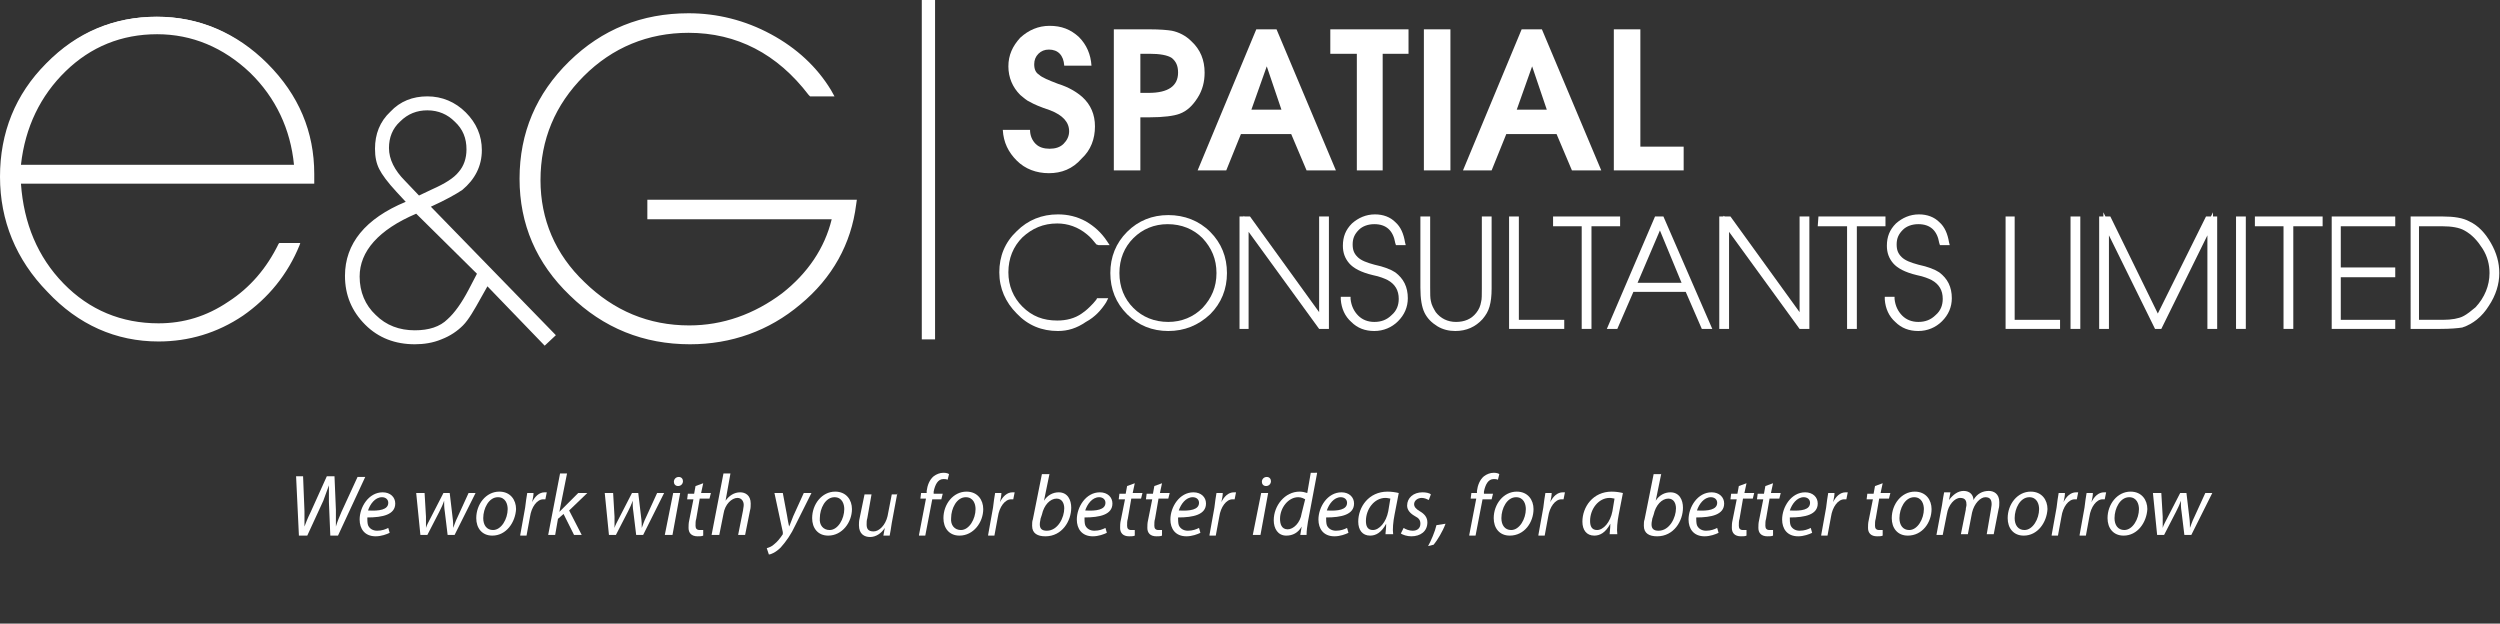<?xml version="1.0" encoding="utf-8"?>
<!-- Generator: Adobe Illustrator 24.1.3, SVG Export Plug-In . SVG Version: 6.00 Build 0)  -->
<svg version="1.1" id="Layer_1" xmlns="http://www.w3.org/2000/svg" xmlns:xlink="http://www.w3.org/1999/xlink" x="0px" y="0px"
	 viewBox="0 0 358 89.3" style="enable-background:new 0 0 358 89.3;" xml:space="preserve">
<rect x="0" y="0" width="358" height="89.3" fill="#333333" stroke="none"/>
<style type="text/css">
	.st0{fill:#FFFFFF;}
</style>
<g>
	<g>
		<path class="st0" d="M44.8,24.8V26h-42C3.2,32,5.2,36.9,9,40.7c3.7,3.9,8.3,5.8,13.7,5.8c3.6,0,7-1,10.1-3.1
			c3.1-2.1,5.6-4.9,7.3-8.4h2.7c-1.7,4.2-4.4,7.5-8.1,10c-3.7,2.5-7.7,3.7-12,3.7c-6.1,0-11.3-2.3-15.8-7S0.2,31.5,0.2,25.2
			S2.4,13.6,6.7,9.1c4.4-4.4,9.6-6.7,15.7-6.7c6,0,11.2,2.2,15.7,6.7C42.6,13.6,44.8,18.8,44.8,24.8z M2.8,23.8h39.5
			c-0.4-5.3-2.6-9.8-6.4-13.5C32,6.6,27.6,4.7,22.5,4.7c-5.2,0-9.6,1.8-13.3,5.4S3.4,18.2,2.8,23.8z"/>
		<path class="st0" d="M22.7,48.9c-6.1,0-11.5-2.4-15.9-7.1C2.3,37.2,0,31.6,0,25.3S2.2,13.5,6.6,9.1c4.4-4.5,9.7-6.7,15.9-6.7
			c6,0,11.4,2.3,15.8,6.7c4.5,4.5,6.7,9.8,6.7,15.8v1.4H3C3.4,32,5.4,36.8,9.1,40.6s8.3,5.7,13.6,5.7c3.6,0,6.9-1,10-3.1
			c3.1-2,5.5-4.8,7.2-8.3l0.1-0.1h3l-0.1,0.3c-1.7,4.2-4.5,7.6-8.1,10.1C31.1,47.7,27,48.9,22.7,48.9z M22.5,2.7
			c-6.1,0-11.3,2.2-15.6,6.6s-6.5,9.8-6.5,15.9C0.4,31.5,2.6,37,7,41.6s9.7,6.9,15.6,6.9c4.3,0,8.3-1.2,11.9-3.7
			c3.5-2.4,6.2-5.6,7.9-9.6h-2.3c-1.7,3.5-4.2,6.3-7.3,8.4c-3.1,2.1-6.6,3.1-10.2,3.1c-5.4,0-10.1-2-13.9-5.9C5,37,2.9,32,2.6,26
			v-0.2h42.1v-1c0-5.9-2.2-11.1-6.6-15.5C33.6,4.9,28.4,2.7,22.5,2.7z M42.5,24H2.6v-0.2C3.2,18.2,5.4,13.5,9.1,10
			c3.7-3.6,8.2-5.4,13.4-5.4c5.1,0,9.7,1.9,13.5,5.6c3.9,3.7,6,8.3,6.5,13.6V24z M3,23.6h39.1c-0.5-5.1-2.6-9.6-6.3-13.2
			C32,6.8,27.5,4.9,22.5,4.9c-5.1,0-9.5,1.8-13.1,5.3S3.6,18.2,3,23.6z"/>
	</g>
	<g>
		<path class="st0" d="M79,48l-1,0.9l-8.4-8.6l-1.1,2.1c-0.9,1.8-1.8,3.1-2.6,3.9c-0.8,0.8-1.8,1.4-2.9,1.9
			c-1.2,0.5-2.4,0.7-3.7,0.7c-2.7,0-5-0.9-6.8-2.7s-2.8-4-2.8-6.7c0-4.6,3-8.1,9-10.4L57,27.2c-1.2-1.4-2.1-2.5-2.4-3.2
			c-0.4-0.7-0.6-1.6-0.6-2.7c0-2,0.7-3.7,2.1-5c1.4-1.4,3.1-2.1,5-2.1c2,0,3.8,0.7,5.3,2.2c1.5,1.4,2.2,3.2,2.2,5.1
			c0,2.2-0.9,4-2.7,5.3c-0.9,0.7-2.6,1.5-4.9,2.6L79,48z M68.7,39.3l-9-9.2c-5.7,2.4-8.6,5.6-8.6,9.5c0,2.3,0.8,4.2,2.4,5.8
			c1.6,1.6,3.5,2.3,5.9,2.3c2.1,0,3.8-0.6,5-1.7c1.1-1,2.1-2.4,3.1-4.3L68.7,39.3z M57.8,26.2l2.2,2.3l2.2-1c1.9-0.8,3.2-1.7,4-2.6
			c0.8-0.9,1.2-2.1,1.2-3.4c0-1.7-0.6-3.1-1.8-4.3c-1.2-1.2-2.6-1.8-4.3-1.8c-1.6,0-3,0.6-4.1,1.7s-1.7,2.5-1.7,4
			C55.4,22.8,56.2,24.5,57.8,26.2z"/>
		<path class="st0" d="M78,49.5L69.8,41l-0.9,1.6c-1,1.8-1.8,3.2-2.6,4c-0.8,0.8-1.8,1.5-3.1,2c-1.2,0.5-2.5,0.7-3.8,0.7
			c-2.8,0-5.2-0.9-7.1-2.8c-1.9-1.9-2.9-4.2-2.9-7c0-4.6,2.9-8.2,8.7-10.6l-1.3-1.4c-1.3-1.4-2.1-2.5-2.5-3.3s-0.6-1.7-0.6-2.9
			c0-2.1,0.7-3.9,2.2-5.3c1.4-1.5,3.2-2.2,5.3-2.2s4,0.8,5.5,2.3s2.3,3.3,2.3,5.4c0,2.3-1,4.2-2.8,5.7c-0.9,0.6-2.3,1.4-4.5,2.4
			L79.6,48L78,49.5z M61.2,14.6c-1.9,0-3.4,0.6-4.8,2c-1.3,1.3-2,2.9-2,4.8c0,1,0.2,1.8,0.5,2.5c0.4,0.7,1.2,1.7,2.4,3.1l2,2.3
			l-0.5,0.2c-5.8,2.3-8.7,5.7-8.7,10.1c0,2.5,0.9,4.7,2.7,6.4s4,2.6,6.5,2.6c1.2,0,2.4-0.2,3.6-0.7c1.1-0.4,2.1-1,2.8-1.8
			c0.7-0.8,1.6-2,2.5-3.8l1.4-2.6l8.5,8.7l0.4-0.4L60.4,29.4l0.5-0.2c2.3-1.1,4-1.9,4.9-2.6c1.7-1.3,2.5-2.9,2.5-5
			c0-1.9-0.7-3.5-2.1-4.9C64.8,15.3,63.1,14.6,61.2,14.6z M59.3,48.1c-2.4,0-4.5-0.8-6.1-2.4c-1.7-1.6-2.5-3.7-2.5-6.1
			c0-4.1,3-7.4,8.8-9.9l0.2-0.1l9.4,9.6L67.8,42c-1,1.9-2.1,3.4-3.2,4.4C63.3,47.5,61.5,48.1,59.3,48.1z M59.6,30.6
			c-5.4,2.3-8.1,5.4-8.1,9c0,2.2,0.8,4.1,2.3,5.5c1.5,1.5,3.4,2.2,5.6,2.2c2,0,3.6-0.5,4.7-1.6c1-0.9,2-2.3,3-4.2l1.2-2.3L59.6,30.6
			z M59.9,29l-2.4-2.5C55.8,24.8,55,23,55,21.2c0-1.7,0.6-3.1,1.8-4.3s2.7-1.8,4.4-1.8c1.8,0,3.3,0.6,4.6,1.9
			c1.3,1.2,1.9,2.8,1.9,4.6c0,1.5-0.4,2.7-1.3,3.7c-0.8,1-2.2,1.9-4.1,2.7L59.9,29z M61.2,15.8c-1.5,0-2.8,0.5-3.9,1.6
			c-1.1,1-1.6,2.3-1.6,3.8c0,1.6,0.8,3.2,2.3,4.7l0,0l2,2.1l1.9-0.9c1.8-0.8,3.1-1.6,3.8-2.5c0.7-0.8,1.1-1.9,1.1-3.2
			c0-1.6-0.5-2.9-1.7-4C64.1,16.4,62.8,15.8,61.2,15.8z"/>
	</g>
	<g>
		<path class="st0" d="M93.2,30.7v-1.6H122c-0.7,5.5-3.3,10.2-7.8,14s-9.6,5.7-15.5,5.7c-6.5,0-12.1-2.3-16.8-6.8
			c-4.7-4.5-7-10-7-16.3c0-6.4,2.3-11.9,6.9-16.4s10.1-6.8,16.7-6.8c4.1,0,7.9,1,11.5,2.9s6.4,4.5,8.4,7.8h-2.1
			c-4.6-6.1-10.5-9.1-17.7-9.1c-6,0-11.2,2.1-15.4,6.3c-4.3,4.2-6.4,9.3-6.4,15.3c0,5.8,2.2,10.8,6.5,15.1c4.3,4.2,9.5,6.3,15.4,6.3
			c5,0,9.5-1.6,13.6-4.8s6.6-7.1,7.5-11.7L93.2,30.7L93.2,30.7z"/>
		<path class="st0" d="M98.8,49.3c-6.6,0-12.4-2.3-17.2-7c-4.8-4.6-7.2-10.2-7.2-16.7c0-6.6,2.4-12.2,7.1-16.8s10.4-6.9,17.1-6.9
			c4.1,0,8.1,1,11.8,3c3.7,2,6.6,4.7,8.6,8l0.5,0.9H116l-0.2-0.2c-4.5-5.9-10.3-8.9-17.2-8.9c-5.8,0-10.9,2.1-15,6.2
			s-6.2,9.1-6.2,14.9c0,5.6,2.1,10.6,6.3,14.6c4.2,4.1,9.2,6.2,15,6.2c4.8,0,9.3-1.6,13.3-4.6c3.7-2.9,6.1-6.5,7.1-10.6H92.7v-2.8
			h30l-0.1,0.7c-0.7,5.6-3.4,10.5-8,14.3C110.1,47.4,104.7,49.3,98.8,49.3z M98.6,3.1c-6.3,0-11.8,2.2-16.2,6.6
			c-4.5,4.4-6.7,9.7-6.7,16c0,6.1,2.3,11.5,6.8,15.9s10,6.6,16.4,6.6c5.7,0,10.7-1.9,15.1-5.6c4.1-3.5,6.7-7.9,7.5-12.9H93.8v0.4
			h26.7l-0.1,0.7c-0.9,4.7-3.5,8.8-7.7,12s-8.9,4.9-14,4.9c-6.1,0-11.5-2.2-15.9-6.5s-6.6-9.5-6.6-15.5c0-6.1,2.2-11.4,6.6-15.7
			s9.7-6.5,15.9-6.5c7.2,0,13.3,3.1,18,9.1h0.8c-1.9-2.7-4.4-5-7.6-6.7C106.3,4.1,102.5,3.1,98.6,3.1z"/>
	</g>
	<rect x="132" y="0" class="st0" width="1.9" height="48.6"/>
	<g>
		<g>
			<path class="st0" d="M156.4,44.4c0.4-0.3,0.7-0.7,0.9-1h0.7c-0.6,1.1-1.6,2-2.8,2.6c-1.2,0.7-2.5,1-3.8,1c-2.2,0-4.1-0.8-5.6-2.3
				c-1.6-1.6-2.4-3.4-2.4-5.6c0-2.2,0.8-4.1,2.3-5.6c1.6-1.5,3.5-2.3,5.7-2.3c1.3,0,2.6,0.3,3.8,1s2.1,1.6,2.9,2.7h-0.7
				c-0.4-0.5-0.8-1-1.4-1.4c-1.4-1.1-2.9-1.7-4.6-1.7c-2.1,0-3.8,0.7-5.2,2.1c-1.4,1.4-2.1,3.2-2.1,5.3c0,2,0.7,3.8,2.2,5.2
				c1.4,1.4,3.2,2.2,5.2,2.2c1.4,0,2.6-0.3,3.7-1C155.5,45.2,155.9,44.9,156.4,44.4z"/>
			<path class="st0" d="M151.5,47.4c-2.3,0-4.3-0.8-5.9-2.5c-1.6-1.6-2.5-3.6-2.5-5.9c0-2.3,0.8-4.3,2.5-5.9
				c1.6-1.6,3.6-2.4,5.9-2.4c1.4,0,2.7,0.3,4,1c1.2,0.7,2.2,1.6,3,2.8l0.4,0.6h-1.6L157,35c-0.4-0.5-0.8-1-1.3-1.4
				c-1.3-1.1-2.8-1.6-4.3-1.6c-2,0-3.6,0.7-5,2c-1.3,1.3-2,3-2,5c0,1.9,0.7,3.6,2,4.9c1.4,1.4,3,2,5,2c1.3,0,2.5-0.3,3.5-1
				c0.3-0.2,0.7-0.5,1.2-1l0,0c0.3-0.3,0.6-0.6,0.9-1l0.1-0.2h1.6l-0.3,0.6c-0.7,1.1-1.6,2.1-2.9,2.8
				C154.2,47,152.9,47.4,151.5,47.4z"/>
		</g>
		<g>
			<path class="st0" d="M167.3,47c-2.2,0-4.1-0.8-5.6-2.3s-2.3-3.4-2.3-5.6c0-2.2,0.8-4.1,2.3-5.7c1.5-1.5,3.4-2.3,5.6-2.3
				c2.3,0,4.1,0.8,5.7,2.3c1.5,1.5,2.3,3.4,2.3,5.7c0,2.2-0.8,4.1-2.3,5.6C171.4,46.2,169.5,47,167.3,47z M167.2,31.7
				c-2.1,0-3.8,0.7-5.2,2.1c-1.4,1.4-2.1,3.2-2.1,5.2c0,2.1,0.7,3.8,2.1,5.3c1.4,1.4,3.2,2.1,5.3,2.1c2,0,3.8-0.7,5.2-2.2
				c1.4-1.4,2.1-3.2,2.1-5.2c0-2.1-0.7-3.8-2.1-5.2C171.1,32.4,169.3,31.7,167.2,31.7z"/>
			<path class="st0" d="M167.3,47.4c-2.3,0-4.3-0.8-5.9-2.4c-1.6-1.6-2.4-3.6-2.4-5.9c0-2.3,0.8-4.3,2.4-5.9
				c1.6-1.6,3.6-2.4,5.9-2.4c2.3,0,4.4,0.8,6,2.4c1.6,1.6,2.4,3.6,2.4,5.9c0,2.3-0.8,4.3-2.4,5.9C171.6,46.6,169.6,47.4,167.3,47.4z
				 M167.2,32.1c-1.9,0-3.6,0.7-4.9,2c-1.3,1.3-2,3-2,5s0.7,3.7,2,5s3,2,5,2c1.9,0,3.6-0.7,4.9-2c1.3-1.4,2-3,2-5s-0.7-3.6-2-5
				C170.9,32.8,169.2,32.1,167.2,32.1z"/>
		</g>
		<g>
			<path class="st0" d="M177.9,31.4h0.9l10.5,14.5V31.4h0.6v15.3h-0.8L178.4,32v14.7h-0.6V31.4H177.9z"/>
			<polygon class="st0" points="190.3,47.1 188.9,47.1 178.8,33.2 178.8,47.1 177.5,47.1 177.5,31 178.1,31 178.1,30.9 178.2,31 
				179,31 188.9,44.7 188.9,31 190.3,31 			"/>
		</g>
		<g>
			<path class="st0" d="M196.8,47c-1.2,0-2.2-0.4-3-1.2s-1.3-1.8-1.4-3h0.6c0.2,1.1,0.6,2,1.3,2.6s1.5,1,2.6,1s2-0.4,2.7-1.1
				c0.7-0.7,1.1-1.6,1.1-2.6c0-1.4-0.6-2.4-1.8-3c-0.4-0.2-1.2-0.5-2.2-0.7c-1.6-0.4-2.7-0.9-3.2-1.6c-0.5-0.6-0.8-1.4-0.8-2.3
				c0-1.1,0.4-2.1,1.2-2.9c0.8-0.8,1.8-1.1,3-1.1c1.1,0,2,0.3,2.7,1c0.7,0.6,1.1,1.5,1.3,2.6h-0.6c-0.4-2-1.5-3-3.4-3
				c-1,0-1.9,0.3-2.5,0.9c-0.7,0.6-1,1.4-1,2.4c0,0.9,0.3,1.5,0.8,2.1c0.5,0.5,1.4,0.9,2.6,1.2c1.4,0.3,2.3,0.7,2.9,1.1
				c1.1,0.8,1.7,1.9,1.7,3.4c0,1.2-0.4,2.2-1.3,3C199.1,46.6,198,47,196.8,47z"/>
			<path class="st0" d="M196.8,47.4c-1.3,0-2.4-0.4-3.3-1.3c-0.9-0.8-1.4-1.9-1.5-3.2v-0.4h1.4v0.3c0.1,1,0.5,1.8,1.1,2.4
				c0.6,0.6,1.4,0.9,2.3,0.9c1,0,1.8-0.3,2.5-1c0.7-0.6,1-1.4,1-2.3c0-1.2-0.5-2.1-1.6-2.7c-0.4-0.2-1.1-0.5-2.1-0.7
				c-1.7-0.4-2.8-1-3.4-1.7c-0.6-0.7-0.9-1.5-0.9-2.5c0-1.3,0.4-2.3,1.3-3.2c0.9-0.8,2-1.3,3.3-1.3c1.2,0,2.2,0.4,2.9,1.1
				c0.8,0.7,1.2,1.7,1.4,2.9l0.1,0.4h-1.4l-0.1-0.3c-0.3-1.8-1.3-2.7-3-2.7c-0.9,0-1.7,0.3-2.2,0.8c-0.6,0.6-0.9,1.2-0.9,2.1
				c0,0.8,0.2,1.3,0.7,1.8s1.3,0.8,2.4,1.1c1.4,0.3,2.4,0.7,3,1.1c1.2,0.9,1.8,2.1,1.8,3.7c0,1.3-0.5,2.4-1.4,3.3
				C199.3,46.9,198.1,47.4,196.8,47.4z"/>
		</g>
		<g>
			<path class="st0" d="M203.8,31.4h0.6v9.8c0,0.9,0,1.6,0.1,1.9c0.1,0.6,0.4,1.2,0.8,1.8c0.8,1,1.8,1.6,3.2,1.6
				c1.3,0,2.4-0.5,3.2-1.4c0.4-0.5,0.7-1.1,0.8-1.7c0.1-0.4,0.1-1,0.1-1.9v-10h0.6v9.9c0,1-0.1,1.9-0.3,2.5s-0.5,1.1-0.9,1.6
				c-0.9,1-2.1,1.6-3.6,1.6c-0.8,0-1.6-0.2-2.4-0.6c-0.7-0.4-1.3-1-1.7-1.7s-0.6-1.9-0.6-3.5L203.8,31.4L203.8,31.4z"/>
			<path class="st0" d="M208.4,47.4c-0.9,0-1.8-0.2-2.6-0.7s-1.4-1.1-1.8-1.9c-0.4-0.8-0.6-2-0.6-3.6V31h1.4v10.2
				c0,0.9,0,1.5,0.1,1.9c0.1,0.6,0.4,1.1,0.7,1.6c0.7,0.9,1.7,1.4,2.9,1.4s2.2-0.4,2.9-1.3c0.4-0.5,0.6-1,0.7-1.6
				c0.1-0.3,0.1-1,0.1-1.9V31h1.4v10.3c0,1.1-0.1,1.9-0.3,2.6c-0.2,0.7-0.5,1.2-1,1.8C211.3,46.8,210,47.4,208.4,47.4z"/>
		</g>
		<g>
			<path class="st0" d="M216.5,31.4h0.6v14.8h6.5v0.6h-7.1V31.4z"/>
			<polygon class="st0" points="224,47.1 216.1,47.1 216.1,31 217.5,31 217.5,45.8 224,45.8 			"/>
		</g>
		<g>
			<path class="st0" d="M222.8,32v-0.6h8.9V32h-4.2v14.8h-0.6V32H222.8z"/>
			<polygon class="st0" points="227.9,47.1 226.5,47.1 226.5,32.4 222.4,32.4 222.4,31 232,31 232,32.4 227.9,32.4 			"/>
		</g>
		<g>
			<path class="st0" d="M241.7,41.4h-8l-2.3,5.3h-0.7l6.6-15.3h0.8l6.6,15.3H244L241.7,41.4z M237.7,32l-3.7,8.9h7.5L237.7,32z"/>
			<path class="st0" d="M245.2,47.1h-1.5l-2.3-5.3h-7.5l-2.3,5.3h-1.5L237,31h0.6l0,0l0,0h0.6L245.2,47.1z M234.5,40.5h6.3l-3.1-7.5
				L234.5,40.5z"/>
		</g>
		<g>
			<path class="st0" d="M246.6,31.4h0.9L258,45.9V31.4h0.6v15.3h-0.8L247.1,32v14.7h-0.6L246.6,31.4L246.6,31.4z"/>
			<polygon class="st0" points="259.1,47.1 257.7,47.1 247.6,33.2 247.6,47.1 246.2,47.1 246.2,31 246.8,31 246.8,30.9 247,31 
				247.8,31 257.7,44.7 257.7,31 259.1,31 			"/>
		</g>
		<g>
			<path class="st0" d="M260.8,32v-0.6h8.9V32h-4.2v14.8h-0.6V32H260.8z"/>
			<polygon class="st0" points="265.9,47.1 264.5,47.1 264.5,32.4 260.3,32.4 260.4,31 270,31 270,32.4 265.9,32.4 			"/>
		</g>
		<g>
			<path class="st0" d="M274.7,47c-1.2,0-2.2-0.4-3-1.2s-1.3-1.8-1.4-3h0.6c0.2,1.1,0.6,2,1.3,2.6c0.7,0.6,1.5,1,2.6,1
				s2-0.4,2.7-1.1c0.7-0.7,1.1-1.6,1.1-2.6c0-1.4-0.6-2.4-1.8-3c-0.4-0.2-1.2-0.5-2.2-0.7c-1.6-0.4-2.7-0.9-3.2-1.6
				c-0.5-0.6-0.8-1.4-0.8-2.3c0-1.1,0.4-2.1,1.2-2.9c0.8-0.8,1.8-1.1,3-1.1c1.1,0,2,0.3,2.7,1c0.7,0.6,1.1,1.5,1.3,2.6h-0.6
				c-0.4-2-1.5-3-3.4-3c-1,0-1.9,0.3-2.5,0.9c-0.7,0.6-1,1.4-1,2.4c0,0.9,0.3,1.5,0.8,2.1c0.5,0.5,1.4,0.9,2.6,1.2
				c1.4,0.3,2.3,0.7,2.9,1.1c1.1,0.8,1.7,1.9,1.7,3.4c0,1.2-0.4,2.2-1.3,3C277,46.6,275.9,47,274.7,47z"/>
			<path class="st0" d="M274.7,47.4c-1.3,0-2.4-0.4-3.3-1.3c-0.9-0.8-1.4-1.9-1.5-3.2v-0.4h1.4v0.3c0.1,1,0.5,1.8,1.1,2.4
				c0.6,0.6,1.4,0.9,2.3,0.9c1,0,1.8-0.3,2.5-1c0.7-0.6,1-1.4,1-2.3c0-1.2-0.5-2.1-1.6-2.7c-0.4-0.2-1.1-0.5-2.1-0.7
				c-1.7-0.4-2.8-1-3.4-1.7s-0.9-1.5-0.9-2.5c0-1.3,0.4-2.3,1.3-3.2c0.9-0.8,2-1.3,3.3-1.3c1.2,0,2.2,0.4,2.9,1.1
				c0.8,0.7,1.2,1.7,1.4,2.9l0.1,0.4h-1.4l-0.1-0.3c-0.3-1.8-1.3-2.7-3-2.7c-0.9,0-1.7,0.3-2.2,0.8c-0.6,0.6-0.9,1.2-0.9,2.1
				c0,0.8,0.2,1.3,0.7,1.8s1.3,0.8,2.4,1.1c1.4,0.3,2.4,0.7,3,1.1c1.2,0.9,1.8,2.1,1.8,3.7c0,1.3-0.5,2.4-1.4,3.3
				C277.2,46.9,276,47.4,274.7,47.4z"/>
		</g>
		<g>
			<path class="st0" d="M287.5,31.4h0.6v14.8h6.5v0.6h-7.1V31.4z"/>
			<polygon class="st0" points="295,47.1 287.2,47.1 287.2,31 288.5,31 288.5,45.8 295,45.8 			"/>
		</g>
		<g>
			<path class="st0" d="M296.9,31.4h0.6v15.3h-0.6V31.4z"/>
			<rect x="296.5" y="31" class="st0" width="1.4" height="16.1"/>
		</g>
		<g>
			<path class="st0" d="M301,31.4h1l7,14.3l7.1-14.3h0.9v15.3h-0.6V32.1l-7.3,14.7h-0.3l-7.3-14.7v14.7H301V31.4z"/>
			<polygon class="st0" points="317.5,47.1 316.1,47.1 316.1,33.7 309.5,47.1 308.6,47.1 302,33.7 302,47.1 300.6,47.1 300.6,31 
				301.2,31 301.2,30.4 301.5,31 302.2,31 309,44.9 315.9,31 316.6,31 316.9,30.4 316.9,31 317.5,31 			"/>
		</g>
		<g>
			<path class="st0" d="M320.6,31.4h0.6v15.3h-0.6V31.4z"/>
			<rect x="320.2" y="31" class="st0" width="1.4" height="16.1"/>
		</g>
		<g>
			<path class="st0" d="M323.3,32v-0.6h8.9V32H328v14.8h-0.6V32H323.3z"/>
			<polygon class="st0" points="328.4,47.1 327,47.1 327,32.4 322.9,32.4 322.9,31 332.6,31 332.6,32.4 328.4,32.4 			"/>
		</g>
		<g>
			<path class="st0" d="M334.3,46.7V31.4h8.4V32h-7.8v6.8h7.8v0.6h-7.8v6.9h7.8v0.6h-8.4V46.7z"/>
			<polygon class="st0" points="343,47.1 333.9,47.1 333.9,31 343,31 343,32.4 335.2,32.4 335.2,38.3 343,38.3 343,39.7 335.2,39.7 
				335.2,45.8 343,45.8 			"/>
		</g>
		<g>
			<path class="st0" d="M345.5,46.7V31.4h4.2c1.6,0,2.8,0.2,3.7,0.6c1.2,0.6,2.2,1.6,3,2.9c0.8,1.3,1.2,2.7,1.2,4.1
				c0,1.5-0.5,3-1.4,4.5c-1,1.5-2.2,2.5-3.6,2.9c-0.6,0.2-1.7,0.3-3.2,0.3H345.5z M346.1,32v14.2h3.7c1.3,0,2.4-0.2,3.1-0.5
				s1.3-0.8,1.9-1.4c1.4-1.5,2.1-3.2,2.1-5.2c0-1.3-0.3-2.5-1-3.7s-1.6-2.1-2.7-2.7c-0.8-0.4-1.9-0.7-3.4-0.7
				C349.8,32,346.1,32,346.1,32z"/>
			<path class="st0" d="M349.4,47.1h-4.2V31h4.6c1.6,0,2.9,0.2,3.8,0.7c1.3,0.6,2.3,1.7,3.1,3.1c0.8,1.4,1.2,2.8,1.2,4.3
				c0,1.6-0.5,3.2-1.5,4.7c-1,1.6-2.3,2.6-3.8,3.1C352,47,350.9,47.1,349.4,47.1z M346.5,45.8h3.3c1.3,0,2.3-0.2,2.9-0.5
				s1.2-0.8,1.8-1.3c1.3-1.4,2-3.1,2-4.9c0-1.2-0.3-2.4-1-3.5s-1.5-2-2.6-2.6c-0.7-0.4-1.8-0.6-3.2-0.6h-3.3v13.4H346.5z"/>
		</g>
	</g>
	<g>
		<g>
			<path class="st0" d="M150.2,24.8c-1.8,0-3.4-0.6-4.6-1.8c-1.2-1.2-1.9-2.6-2-4.4h3.9c0,0.8,0.3,1.5,0.8,2s1.2,0.7,2,0.7
				s1.5-0.2,2-0.7s0.8-1.1,0.8-1.8c0-1.3-0.9-2.3-2.7-3c-1.5-0.5-2.4-0.9-2.9-1.2c-0.5-0.2-0.9-0.6-1.4-1c-1.1-1.1-1.7-2.5-1.7-4.1
				s0.6-2.9,1.7-4.1c1.2-1.1,2.6-1.7,4.2-1.7c1.7,0,3,0.5,4.2,1.6c1.1,1.1,1.7,2.5,1.8,4.1h-3.9c-0.1-1.5-0.9-2.3-2.2-2.3
				c-0.6,0-1.1,0.2-1.5,0.6c-0.4,0.4-0.6,0.9-0.6,1.5c0,0.7,0.2,1.2,0.7,1.5c0.4,0.4,1.4,0.8,2.7,1.3c1.6,0.5,2.7,1.2,3.5,1.9
				c1.2,1.1,1.8,2.5,1.8,4.2c0,1.8-0.6,3.4-1.9,4.6C153.6,24.2,152,24.8,150.2,24.8z"/>
			<path class="st0" d="M163.3,24.4h-3.8V4.2h5.1c1.5,0,2.6,0.1,3.2,0.2c1,0.2,2,0.7,2.8,1.5c1.3,1.2,1.9,2.7,1.9,4.5
				c0,1.3-0.3,2.5-1,3.6s-1.5,1.9-2.6,2.3c-0.8,0.3-2.3,0.5-4.3,0.5h-1.3L163.3,24.4L163.3,24.4z M163.3,7.7v5.6h1.2
				c2.8,0,4.2-1,4.2-2.9c0-1-0.3-1.6-0.9-2.1c-0.6-0.4-1.7-0.6-3.2-0.6C164.6,7.7,163.3,7.7,163.3,7.7z"/>
			<path class="st0" d="M175.6,24.4h-4.1l8.4-20.2h2.9l8.5,20.2h-4.2l-2.2-5.2h-7.2L175.6,24.4z M181.4,9.5l-2.2,6.2h4.3L181.4,9.5z
				"/>
			<path class="st0" d="M198,24.4h-3.7V7.7h-3.8V4.2h11.2v3.5H198V24.4z"/>
			<path class="st0" d="M207.7,24.4h-3.8V4.2h3.8V24.4z"/>
			<path class="st0" d="M213.6,24.4h-4.1l8.4-20.2h2.9l8.5,20.2h-4.2l-2.2-5.2h-7.2L213.6,24.4z M219.4,9.5l-2.2,6.2h4.3L219.4,9.5z
				"/>
			<path class="st0" d="M241,24.4h-9.9V4.2h3.8V21h6.2v3.4H241z"/>
		</g>
	</g>
</g>
<g>
	<path class="st0" d="M42.8,76.6l-0.4-8.4h1l0.2,5c0,1.1,0,1.7,0,2.2h0c0.2-0.5,0.4-1.1,0.9-2.1l2.3-5.1h1.1l0.2,4.8
		c0,1.1,0,1.8,0,2.4h0c0.2-0.7,0.5-1.4,0.8-2.1l2.3-5h1.1l-3.9,8.4h-1.1l-0.2-4.8c0-1,0-1.5,0-2.4h0c-0.3,0.8-0.5,1.4-0.8,2.2
		l-2.3,5H42.8z"/>
	<path class="st0" d="M55.8,76.3c-0.4,0.2-1.2,0.5-2,0.5c-1.6,0-2.3-1.1-2.3-2.4c0-1.8,1.3-3.9,3.3-3.9c1.1,0,1.8,0.7,1.8,1.6
		c0,1.6-1.8,2-4,2c0,0.3,0,0.8,0.1,1.1c0.2,0.5,0.7,0.8,1.3,0.8c0.7,0,1.2-0.2,1.6-0.4L55.8,76.3z M55.6,72c0-0.5-0.4-0.8-0.9-0.8
		c-1,0-1.7,1-2,1.9C54.3,73.2,55.6,73,55.6,72L55.6,72z"/>
	<path class="st0" d="M60.8,70.6L61,74c0,0.7,0,1.1,0,1.6h0c0.1-0.4,0.4-0.9,0.7-1.5l1.8-3.5h0.9l0.4,3.4c0.1,0.7,0.1,1.2,0.1,1.6h0
		c0.2-0.5,0.3-0.9,0.6-1.5l1.6-3.5h1l-3,6h-1l-0.4-3.3c-0.1-0.6-0.1-1.1-0.1-1.6h0c-0.2,0.6-0.4,1-0.7,1.6l-1.7,3.3h-1l-0.6-6H60.8z
		"/>
	<path class="st0" d="M70.5,76.7c-1.5,0-2.3-1.1-2.3-2.5c0-2,1.4-3.8,3.3-3.8c1.6,0,2.4,1.2,2.4,2.5C73.8,74.8,72.5,76.7,70.5,76.7
		L70.5,76.7z M70.6,75.9c1.2,0,2.1-1.6,2.1-3c0-0.7-0.3-1.7-1.4-1.7c-1.3,0-2.1,1.6-2.1,3C69.2,75.2,69.7,75.9,70.6,75.9L70.6,75.9z
		"/>
	<path class="st0" d="M74.5,76.6l0.7-3.9c0.1-0.8,0.2-1.6,0.3-2.1h0.9c0,0.4-0.1,0.8-0.2,1.3h0c0.4-0.8,1-1.4,1.8-1.4
		c0.1,0,0.2,0,0.3,0l-0.2,1c-0.1,0-0.2,0-0.3,0c-0.9,0-1.7,1.1-1.9,2.5l-0.5,2.7H74.5z"/>
	<path class="st0" d="M78.5,76.6l1.7-8.8h1l-1.1,5.5h0c0.2-0.2,0.4-0.4,0.6-0.6l2.1-2.1h1.3l-2.6,2.5l1.8,3.5h-1.1l-1.5-3l-0.8,0.7
		l-0.4,2.3H78.5z"/>
	<path class="st0" d="M87.8,70.6L88,74c0,0.7,0,1.1,0,1.6h0c0.1-0.4,0.4-0.9,0.7-1.5l1.8-3.5h0.9l0.4,3.4c0.1,0.7,0.1,1.2,0.1,1.6h0
		c0.2-0.5,0.3-0.9,0.6-1.5l1.6-3.5h1l-3,6h-1l-0.4-3.3c-0.1-0.6-0.1-1.1-0.1-1.6h0c-0.2,0.6-0.4,1-0.7,1.6l-1.7,3.3h-1l-0.6-6H87.8z
		"/>
	<path class="st0" d="M95.2,76.6l1.2-6h1l-1.1,6H95.2z M97.1,69.6c-0.4,0-0.6-0.3-0.6-0.6c0-0.4,0.3-0.7,0.7-0.7
		c0.4,0,0.6,0.3,0.6,0.6C97.8,69.3,97.5,69.6,97.1,69.6L97.1,69.6z"/>
	<path class="st0" d="M100.7,69.2l-0.3,1.4h1.4l-0.2,0.8h-1.4l-0.5,2.9c-0.1,0.3-0.1,0.6-0.1,1c0,0.4,0.2,0.6,0.6,0.6
		c0.2,0,0.3,0,0.5,0l0,0.8c-0.2,0.1-0.5,0.1-0.8,0.1c-0.9,0-1.3-0.5-1.3-1.2c0-0.3,0-0.7,0.1-1.1l0.6-3h-0.9l0.1-0.8h0.9l0.2-1.1
		L100.7,69.2z"/>
	<path class="st0" d="M101.9,76.6l1.7-8.8h1l-0.7,3.9h0c0.5-0.7,1.2-1.2,2.1-1.2c0.7,0,1.5,0.4,1.5,1.6c0,0.3,0,0.7-0.1,1l-0.7,3.5
		h-1l0.7-3.5c0-0.2,0.1-0.5,0.1-0.8c0-0.5-0.3-1-0.9-1c-0.8,0-1.8,0.9-2,2.3l-0.6,3H101.9z"/>
	<path class="st0" d="M112.1,70.6l0.6,3.2c0.1,0.7,0.2,1.1,0.3,1.6h0c0.2-0.4,0.3-0.8,0.6-1.5l1.5-3.3h1.1l-2.3,4.6
		c-0.6,1.3-1.3,2.3-2.1,3.2c-0.7,0.7-1.4,1-1.7,1l-0.3-0.9c0.3-0.1,0.7-0.2,1.1-0.6c0.4-0.3,0.8-0.8,1.2-1.4c0-0.1,0-0.2,0-0.3
		l-1.2-5.6H112.1z"/>
	<path class="st0" d="M118.6,76.7c-1.5,0-2.3-1.1-2.3-2.5c0-2,1.4-3.8,3.3-3.8c1.6,0,2.4,1.2,2.4,2.5
		C122,74.8,120.6,76.7,118.6,76.7L118.6,76.7z M118.8,75.9c1.2,0,2.1-1.6,2.1-3c0-0.7-0.3-1.7-1.4-1.7c-1.3,0-2.1,1.6-2.1,3
		C117.3,75.2,117.9,75.9,118.8,75.9L118.8,75.9z"/>
	<path class="st0" d="M128.5,70.6l-0.8,4.3c-0.1,0.7-0.2,1.3-0.3,1.8h-0.9l0.2-1.1h0c-0.5,0.8-1.3,1.3-2.1,1.3
		c-0.8,0-1.6-0.4-1.6-1.7c0-0.3,0-0.6,0.1-1l0.7-3.4h1l-0.6,3.4c-0.1,0.3-0.1,0.6-0.1,0.9c0,0.6,0.2,1,1,1c0.8,0,1.7-0.9,2-2.2
		l0.6-3.1H128.5z"/>
	<path class="st0" d="M131.6,76.6l1-5.2h-0.8l0.1-0.8h0.8l0-0.3c0.1-0.8,0.4-1.6,1-2.1c0.4-0.3,0.9-0.5,1.4-0.5
		c0.4,0,0.7,0.1,0.8,0.2l-0.2,0.8c-0.2-0.1-0.4-0.1-0.6-0.1c-0.8,0-1.2,0.8-1.4,1.8l0,0.3h1.3l-0.2,0.8h-1.3l-1,5.2H131.6z"/>
	<path class="st0" d="M137.4,76.7c-1.5,0-2.3-1.1-2.3-2.5c0-2,1.4-3.8,3.3-3.8c1.6,0,2.4,1.2,2.4,2.5
		C140.8,74.8,139.4,76.7,137.4,76.7L137.4,76.7z M137.6,75.9c1.2,0,2.1-1.6,2.1-3c0-0.7-0.3-1.7-1.4-1.7c-1.3,0-2.1,1.6-2.1,3
		C136.1,75.2,136.7,75.9,137.6,75.9L137.6,75.9z"/>
	<path class="st0" d="M141.5,76.6l0.7-3.9c0.1-0.8,0.2-1.6,0.3-2.1h0.9c0,0.4-0.1,0.8-0.2,1.3h0c0.4-0.8,1-1.4,1.8-1.4
		c0.1,0,0.2,0,0.3,0l-0.2,1c-0.1,0-0.2,0-0.3,0c-0.9,0-1.7,1.1-1.9,2.5l-0.5,2.7H141.5z"/>
	<path class="st0" d="M150.3,67.8l-0.8,3.9h0c0.5-0.8,1.3-1.2,2.1-1.2c1.3,0,1.8,1.1,1.8,2.2c0,1.9-1.3,4.1-3.7,4.1
		c-1.1,0-1.9-0.4-1.9-1.5c0-0.3,0-0.7,0.1-0.9l1.3-6.5H150.3z M149,74.3c0,0.2-0.1,0.4-0.1,0.8c0,0.6,0.3,0.9,1,0.9
		c1.6,0,2.5-1.9,2.5-3.2c0-0.7-0.3-1.4-1.1-1.4c-0.9,0-1.8,0.9-2.1,2.3L149,74.3z"/>
	<path class="st0" d="M158.5,76.3c-0.4,0.2-1.2,0.5-2,0.5c-1.6,0-2.3-1.1-2.3-2.4c0-1.8,1.3-3.9,3.3-3.9c1.1,0,1.8,0.7,1.8,1.6
		c0,1.6-1.8,2-4,2c0,0.3,0,0.8,0.1,1.1c0.2,0.5,0.7,0.8,1.3,0.8c0.7,0,1.2-0.2,1.6-0.4L158.5,76.3z M158.3,72c0-0.5-0.4-0.8-0.9-0.8
		c-1,0-1.7,1-2,1.9C157,73.2,158.3,73,158.3,72L158.3,72z"/>
	<path class="st0" d="M162.5,69.2l-0.3,1.4h1.4l-0.2,0.8h-1.4l-0.5,2.9c-0.1,0.3-0.1,0.6-0.1,1c0,0.4,0.2,0.6,0.6,0.6
		c0.2,0,0.3,0,0.5,0l0,0.8c-0.2,0.1-0.5,0.1-0.8,0.1c-0.9,0-1.3-0.5-1.3-1.2c0-0.3,0-0.7,0.1-1.1l0.6-3h-0.9l0.1-0.8h0.9l0.2-1.1
		L162.5,69.2z"/>
	<path class="st0" d="M166.4,69.2l-0.3,1.4h1.4l-0.2,0.8h-1.4l-0.5,2.9c-0.1,0.3-0.1,0.6-0.1,1c0,0.4,0.2,0.6,0.6,0.6
		c0.2,0,0.3,0,0.5,0l0,0.8c-0.2,0.1-0.5,0.1-0.8,0.1c-0.9,0-1.3-0.5-1.3-1.2c0-0.3,0-0.7,0.1-1.1l0.6-3h-0.9l0.1-0.8h0.9l0.2-1.1
		L166.4,69.2z"/>
	<path class="st0" d="M171.9,76.3c-0.4,0.2-1.2,0.5-2,0.5c-1.6,0-2.3-1.1-2.3-2.4c0-1.8,1.3-3.9,3.3-3.9c1.1,0,1.8,0.7,1.8,1.6
		c0,1.6-1.8,2-4,2c0,0.3,0,0.8,0.1,1.1c0.2,0.5,0.7,0.8,1.3,0.8c0.7,0,1.2-0.2,1.6-0.4L171.9,76.3z M171.7,72c0-0.5-0.4-0.8-0.9-0.8
		c-1,0-1.7,1-2,1.9C170.4,73.2,171.7,73,171.7,72L171.7,72z"/>
	<path class="st0" d="M173.2,76.6l0.7-3.9c0.1-0.8,0.2-1.6,0.3-2.1h0.9c0,0.4-0.1,0.8-0.2,1.3h0c0.4-0.8,1-1.4,1.8-1.4
		c0.1,0,0.2,0,0.3,0l-0.2,1c-0.1,0-0.2,0-0.3,0c-0.9,0-1.7,1.1-1.9,2.5l-0.5,2.7H173.2z"/>
	<path class="st0" d="M179.4,76.6l1.2-6h1l-1.1,6H179.4z M181.3,69.6c-0.4,0-0.6-0.3-0.6-0.6c0-0.4,0.3-0.7,0.7-0.7
		c0.4,0,0.6,0.3,0.6,0.6C182,69.3,181.7,69.6,181.3,69.6L181.3,69.6z"/>
	<path class="st0" d="M188.6,67.8l-1.3,6.9c-0.1,0.6-0.2,1.3-0.2,1.9h-0.9l0.2-1.2h0c-0.5,0.9-1.3,1.3-2.2,1.3c-1.2,0-1.8-1-1.8-2.2
		c0-2.1,1.6-4.1,3.7-4.1c0.4,0,0.8,0.1,1.1,0.2l0.5-2.9H188.6z M186.9,71.5c-0.2-0.1-0.5-0.3-1-0.3c-1.4,0-2.6,1.5-2.6,3.1
		c0,0.7,0.2,1.5,1.1,1.5c0.8,0,1.8-0.9,2-2.3L186.9,71.5z"/>
	<path class="st0" d="M193.1,76.3c-0.4,0.2-1.2,0.5-2,0.5c-1.6,0-2.3-1.1-2.3-2.4c0-1.8,1.3-3.9,3.3-3.9c1.1,0,1.8,0.7,1.8,1.6
		c0,1.6-1.8,2-4,2c0,0.3,0,0.8,0.1,1.1c0.2,0.5,0.7,0.8,1.3,0.8c0.7,0,1.2-0.2,1.6-0.4L193.1,76.3z M192.9,72c0-0.5-0.4-0.8-0.9-0.8
		c-1,0-1.7,1-2,1.9C191.6,73.2,192.9,73,192.9,72L192.9,72z"/>
	<path class="st0" d="M198.4,76.6c0-0.4,0.1-0.9,0.1-1.6h0c-0.7,1.3-1.5,1.7-2.3,1.7c-1.1,0-1.7-0.8-1.7-2c0-2.1,1.5-4.3,4.2-4.3
		c0.6,0,1.2,0.1,1.6,0.2l-0.6,3.1c-0.2,1-0.3,2.1-0.2,2.8H198.4z M199.1,71.4c-0.1,0-0.4-0.1-0.7-0.1c-1.6,0-2.8,1.6-2.8,3.3
		c0,0.7,0.2,1.3,1,1.3c0.9,0,1.9-1.1,2.2-2.7L199.1,71.4z"/>
	<path class="st0" d="M201,75.6c0.3,0.2,0.8,0.4,1.3,0.4c0.7,0,1.1-0.4,1.1-1c0-0.5-0.2-0.8-0.8-1.1c-0.7-0.4-1.1-0.9-1.1-1.5
		c0-1.1,0.9-1.9,2.2-1.9c0.5,0,1,0.1,1.2,0.3l-0.3,0.8c-0.2-0.1-0.6-0.3-1-0.3c-0.6,0-1.1,0.4-1.1,0.9c0,0.4,0.3,0.7,0.8,1
		c0.7,0.4,1.1,0.9,1.1,1.6c0,1.3-1,2-2.3,2c-0.6,0-1.2-0.2-1.5-0.4L201,75.6z"/>
	<path class="st0" d="M204.5,78.2c0.4-0.7,1-2.1,1.2-3L207,75c-0.4,1.1-1.2,2.4-1.7,3L204.5,78.2z"/>
	<path class="st0" d="M210.4,76.6l1-5.2h-0.8l0.1-0.8h0.8l0-0.3c0.1-0.8,0.4-1.6,1-2.1c0.4-0.3,0.9-0.5,1.4-0.5
		c0.4,0,0.7,0.1,0.8,0.2l-0.2,0.8c-0.2-0.1-0.4-0.1-0.6-0.1c-0.8,0-1.2,0.8-1.4,1.8l0,0.3h1.3l-0.2,0.8h-1.3l-1,5.2H210.4z"/>
	<path class="st0" d="M216.2,76.7c-1.5,0-2.3-1.1-2.3-2.5c0-2,1.4-3.8,3.3-3.8c1.6,0,2.4,1.2,2.4,2.5
		C219.6,74.8,218.3,76.7,216.2,76.7L216.2,76.7z M216.4,75.9c1.2,0,2.1-1.6,2.1-3c0-0.7-0.3-1.7-1.4-1.7c-1.3,0-2.1,1.6-2.1,3
		C215,75.2,215.5,75.9,216.4,75.9L216.4,75.9z"/>
	<path class="st0" d="M220.3,76.6l0.7-3.9c0.1-0.8,0.2-1.6,0.3-2.1h0.9c0,0.4-0.1,0.8-0.2,1.3h0c0.4-0.8,1-1.4,1.8-1.4
		c0.1,0,0.2,0,0.3,0l-0.2,1c-0.1,0-0.2,0-0.3,0c-0.9,0-1.7,1.1-1.9,2.5l-0.5,2.7H220.3z"/>
	<path class="st0" d="M230.5,76.6c0-0.4,0.1-0.9,0.1-1.6h0c-0.7,1.3-1.5,1.7-2.3,1.7c-1.1,0-1.7-0.8-1.7-2c0-2.1,1.5-4.3,4.2-4.3
		c0.6,0,1.2,0.1,1.6,0.2l-0.6,3.1c-0.2,1-0.3,2.1-0.2,2.8H230.5z M231.2,71.4c-0.1,0-0.4-0.1-0.7-0.1c-1.6,0-2.8,1.6-2.8,3.3
		c0,0.7,0.2,1.3,1,1.3c0.9,0,1.9-1.1,2.2-2.7L231.2,71.4z"/>
	<path class="st0" d="M237.9,67.8l-0.8,3.9h0c0.5-0.8,1.3-1.2,2.1-1.2c1.3,0,1.8,1.1,1.8,2.2c0,1.9-1.3,4.1-3.7,4.1
		c-1.1,0-1.9-0.4-1.9-1.5c0-0.3,0-0.7,0.1-0.9l1.3-6.5H237.9z M236.6,74.3c0,0.2-0.1,0.4-0.1,0.8c0,0.6,0.3,0.9,1,0.9
		c1.6,0,2.5-1.9,2.5-3.2c0-0.7-0.3-1.4-1.1-1.4c-0.9,0-1.8,0.9-2.1,2.3L236.6,74.3z"/>
	<path class="st0" d="M246.1,76.3c-0.4,0.2-1.2,0.5-2,0.5c-1.6,0-2.3-1.1-2.3-2.4c0-1.8,1.3-3.9,3.3-3.9c1.1,0,1.8,0.7,1.8,1.6
		c0,1.6-1.8,2-4,2c0,0.3,0,0.8,0.1,1.1c0.2,0.5,0.7,0.8,1.3,0.8c0.7,0,1.2-0.2,1.6-0.4L246.1,76.3z M245.9,72c0-0.5-0.4-0.8-0.9-0.8
		c-1,0-1.7,1-2,1.9C244.6,73.2,245.9,73,245.9,72L245.9,72z"/>
	<path class="st0" d="M250.1,69.2l-0.3,1.4h1.4l-0.2,0.8h-1.4l-0.5,2.9c-0.1,0.3-0.1,0.6-0.1,1c0,0.4,0.2,0.6,0.6,0.6
		c0.2,0,0.3,0,0.5,0l0,0.8c-0.2,0.1-0.5,0.1-0.8,0.1c-0.9,0-1.3-0.5-1.3-1.2c0-0.3,0-0.7,0.1-1.1l0.6-3h-0.9l0.1-0.8h0.9l0.2-1.1
		L250.1,69.2z"/>
	<path class="st0" d="M253.9,69.2l-0.3,1.4h1.4l-0.2,0.8h-1.4l-0.5,2.9c-0.1,0.3-0.1,0.6-0.1,1c0,0.4,0.2,0.6,0.6,0.6
		c0.2,0,0.3,0,0.5,0l0,0.8c-0.2,0.1-0.5,0.1-0.8,0.1c-0.9,0-1.3-0.5-1.3-1.2c0-0.3,0-0.7,0.1-1.1l0.6-3h-0.9l0.1-0.8h0.9l0.2-1.1
		L253.9,69.2z"/>
	<path class="st0" d="M259.5,76.3c-0.4,0.2-1.2,0.5-2,0.5c-1.6,0-2.3-1.1-2.3-2.4c0-1.8,1.3-3.9,3.3-3.9c1.1,0,1.8,0.7,1.8,1.6
		c0,1.6-1.8,2-4,2c0,0.3,0,0.8,0.1,1.1c0.2,0.5,0.7,0.8,1.3,0.8c0.7,0,1.2-0.2,1.6-0.4L259.5,76.3z M259.2,72c0-0.5-0.4-0.8-0.9-0.8
		c-1,0-1.7,1-2,1.9C258,73.2,259.2,73,259.2,72L259.2,72z"/>
	<path class="st0" d="M260.8,76.6l0.7-3.9c0.1-0.8,0.2-1.6,0.3-2.1h0.9c0,0.4-0.1,0.8-0.2,1.3h0c0.4-0.8,1-1.4,1.8-1.4
		c0.1,0,0.2,0,0.3,0l-0.2,1c-0.1,0-0.2,0-0.3,0c-0.9,0-1.7,1.1-1.9,2.5l-0.5,2.7H260.8z"/>
	<path class="st0" d="M269.6,69.2l-0.3,1.4h1.4l-0.2,0.8h-1.4l-0.5,2.9c-0.1,0.3-0.1,0.6-0.1,1c0,0.4,0.2,0.6,0.6,0.6
		c0.2,0,0.3,0,0.5,0l0,0.8c-0.2,0.1-0.5,0.1-0.8,0.1c-0.9,0-1.3-0.5-1.3-1.2c0-0.3,0-0.7,0.1-1.1l0.6-3h-0.9l0.1-0.8h0.9l0.2-1.1
		L269.6,69.2z"/>
	<path class="st0" d="M273.2,76.7c-1.5,0-2.3-1.1-2.3-2.5c0-2,1.4-3.8,3.3-3.8c1.6,0,2.4,1.2,2.4,2.5
		C276.6,74.8,275.3,76.7,273.2,76.7L273.2,76.7z M273.4,75.9c1.2,0,2.1-1.6,2.1-3c0-0.7-0.3-1.7-1.4-1.7c-1.3,0-2.1,1.6-2.1,3
		C272,75.2,272.5,75.9,273.4,75.9L273.4,75.9z"/>
	<path class="st0" d="M277.3,76.6l0.8-4.3c0.1-0.7,0.2-1.3,0.3-1.8h0.9l-0.2,1.1h0c0.6-0.8,1.3-1.3,2.1-1.3c0.9,0,1.4,0.6,1.4,1.3
		c0.5-0.9,1.3-1.3,2.2-1.3c0.7,0,1.5,0.4,1.5,1.6c0,0.3,0,0.7-0.1,1l-0.7,3.6h-1l0.6-3.5c0-0.2,0.1-0.5,0.1-0.8c0-0.6-0.2-1-0.9-1
		c-0.7,0-1.6,0.9-1.9,2.2l-0.6,3.1h-1l0.7-3.5c0-0.3,0.1-0.5,0.1-0.7c0-0.5-0.1-1-0.9-1s-1.7,1-1.9,2.3l-0.6,3H277.3z"/>
	<path class="st0" d="M289.8,76.7c-1.5,0-2.3-1.1-2.3-2.5c0-2,1.4-3.8,3.3-3.8c1.6,0,2.4,1.2,2.4,2.5
		C293.1,74.8,291.8,76.7,289.8,76.7L289.8,76.7z M289.9,75.9c1.2,0,2.1-1.6,2.1-3c0-0.7-0.3-1.7-1.4-1.7c-1.3,0-2.1,1.6-2.1,3
		C288.5,75.2,289,75.9,289.9,75.9L289.9,75.9z"/>
	<path class="st0" d="M293.8,76.6l0.7-3.9c0.1-0.8,0.2-1.6,0.3-2.1h0.9c0,0.4-0.1,0.8-0.2,1.3h0c0.4-0.8,1-1.4,1.8-1.4
		c0.1,0,0.2,0,0.3,0l-0.2,1c-0.1,0-0.2,0-0.3,0c-0.9,0-1.7,1.1-1.9,2.5l-0.5,2.7H293.8z"/>
	<path class="st0" d="M297.8,76.6l0.7-3.9c0.1-0.8,0.2-1.6,0.3-2.1h0.9c0,0.4-0.1,0.8-0.2,1.3h0c0.4-0.8,1-1.4,1.8-1.4
		c0.1,0,0.2,0,0.3,0l-0.2,1c-0.1,0-0.2,0-0.3,0c-0.9,0-1.7,1.1-1.9,2.5l-0.5,2.7H297.8z"/>
	<path class="st0" d="M304.1,76.7c-1.5,0-2.3-1.1-2.3-2.5c0-2,1.4-3.8,3.3-3.8c1.6,0,2.4,1.2,2.4,2.5
		C307.4,74.8,306.1,76.7,304.1,76.7L304.1,76.7z M304.2,75.9c1.2,0,2.1-1.6,2.1-3c0-0.7-0.3-1.7-1.4-1.7c-1.3,0-2.1,1.6-2.1,3
		C302.8,75.2,303.3,75.9,304.2,75.9L304.2,75.9z"/>
	<path class="st0" d="M309.5,70.6l0.2,3.4c0,0.7,0,1.1,0,1.6h0c0.1-0.4,0.4-0.9,0.7-1.5l1.8-3.5h0.9l0.4,3.4
		c0.1,0.7,0.1,1.2,0.1,1.6h0c0.2-0.5,0.3-0.9,0.6-1.5l1.6-3.5h1l-3,6h-1l-0.4-3.3c-0.1-0.6-0.1-1.1-0.1-1.6h0
		c-0.2,0.6-0.4,1-0.7,1.6l-1.7,3.3h-1l-0.6-6H309.5z"/>
</g>
</svg>
